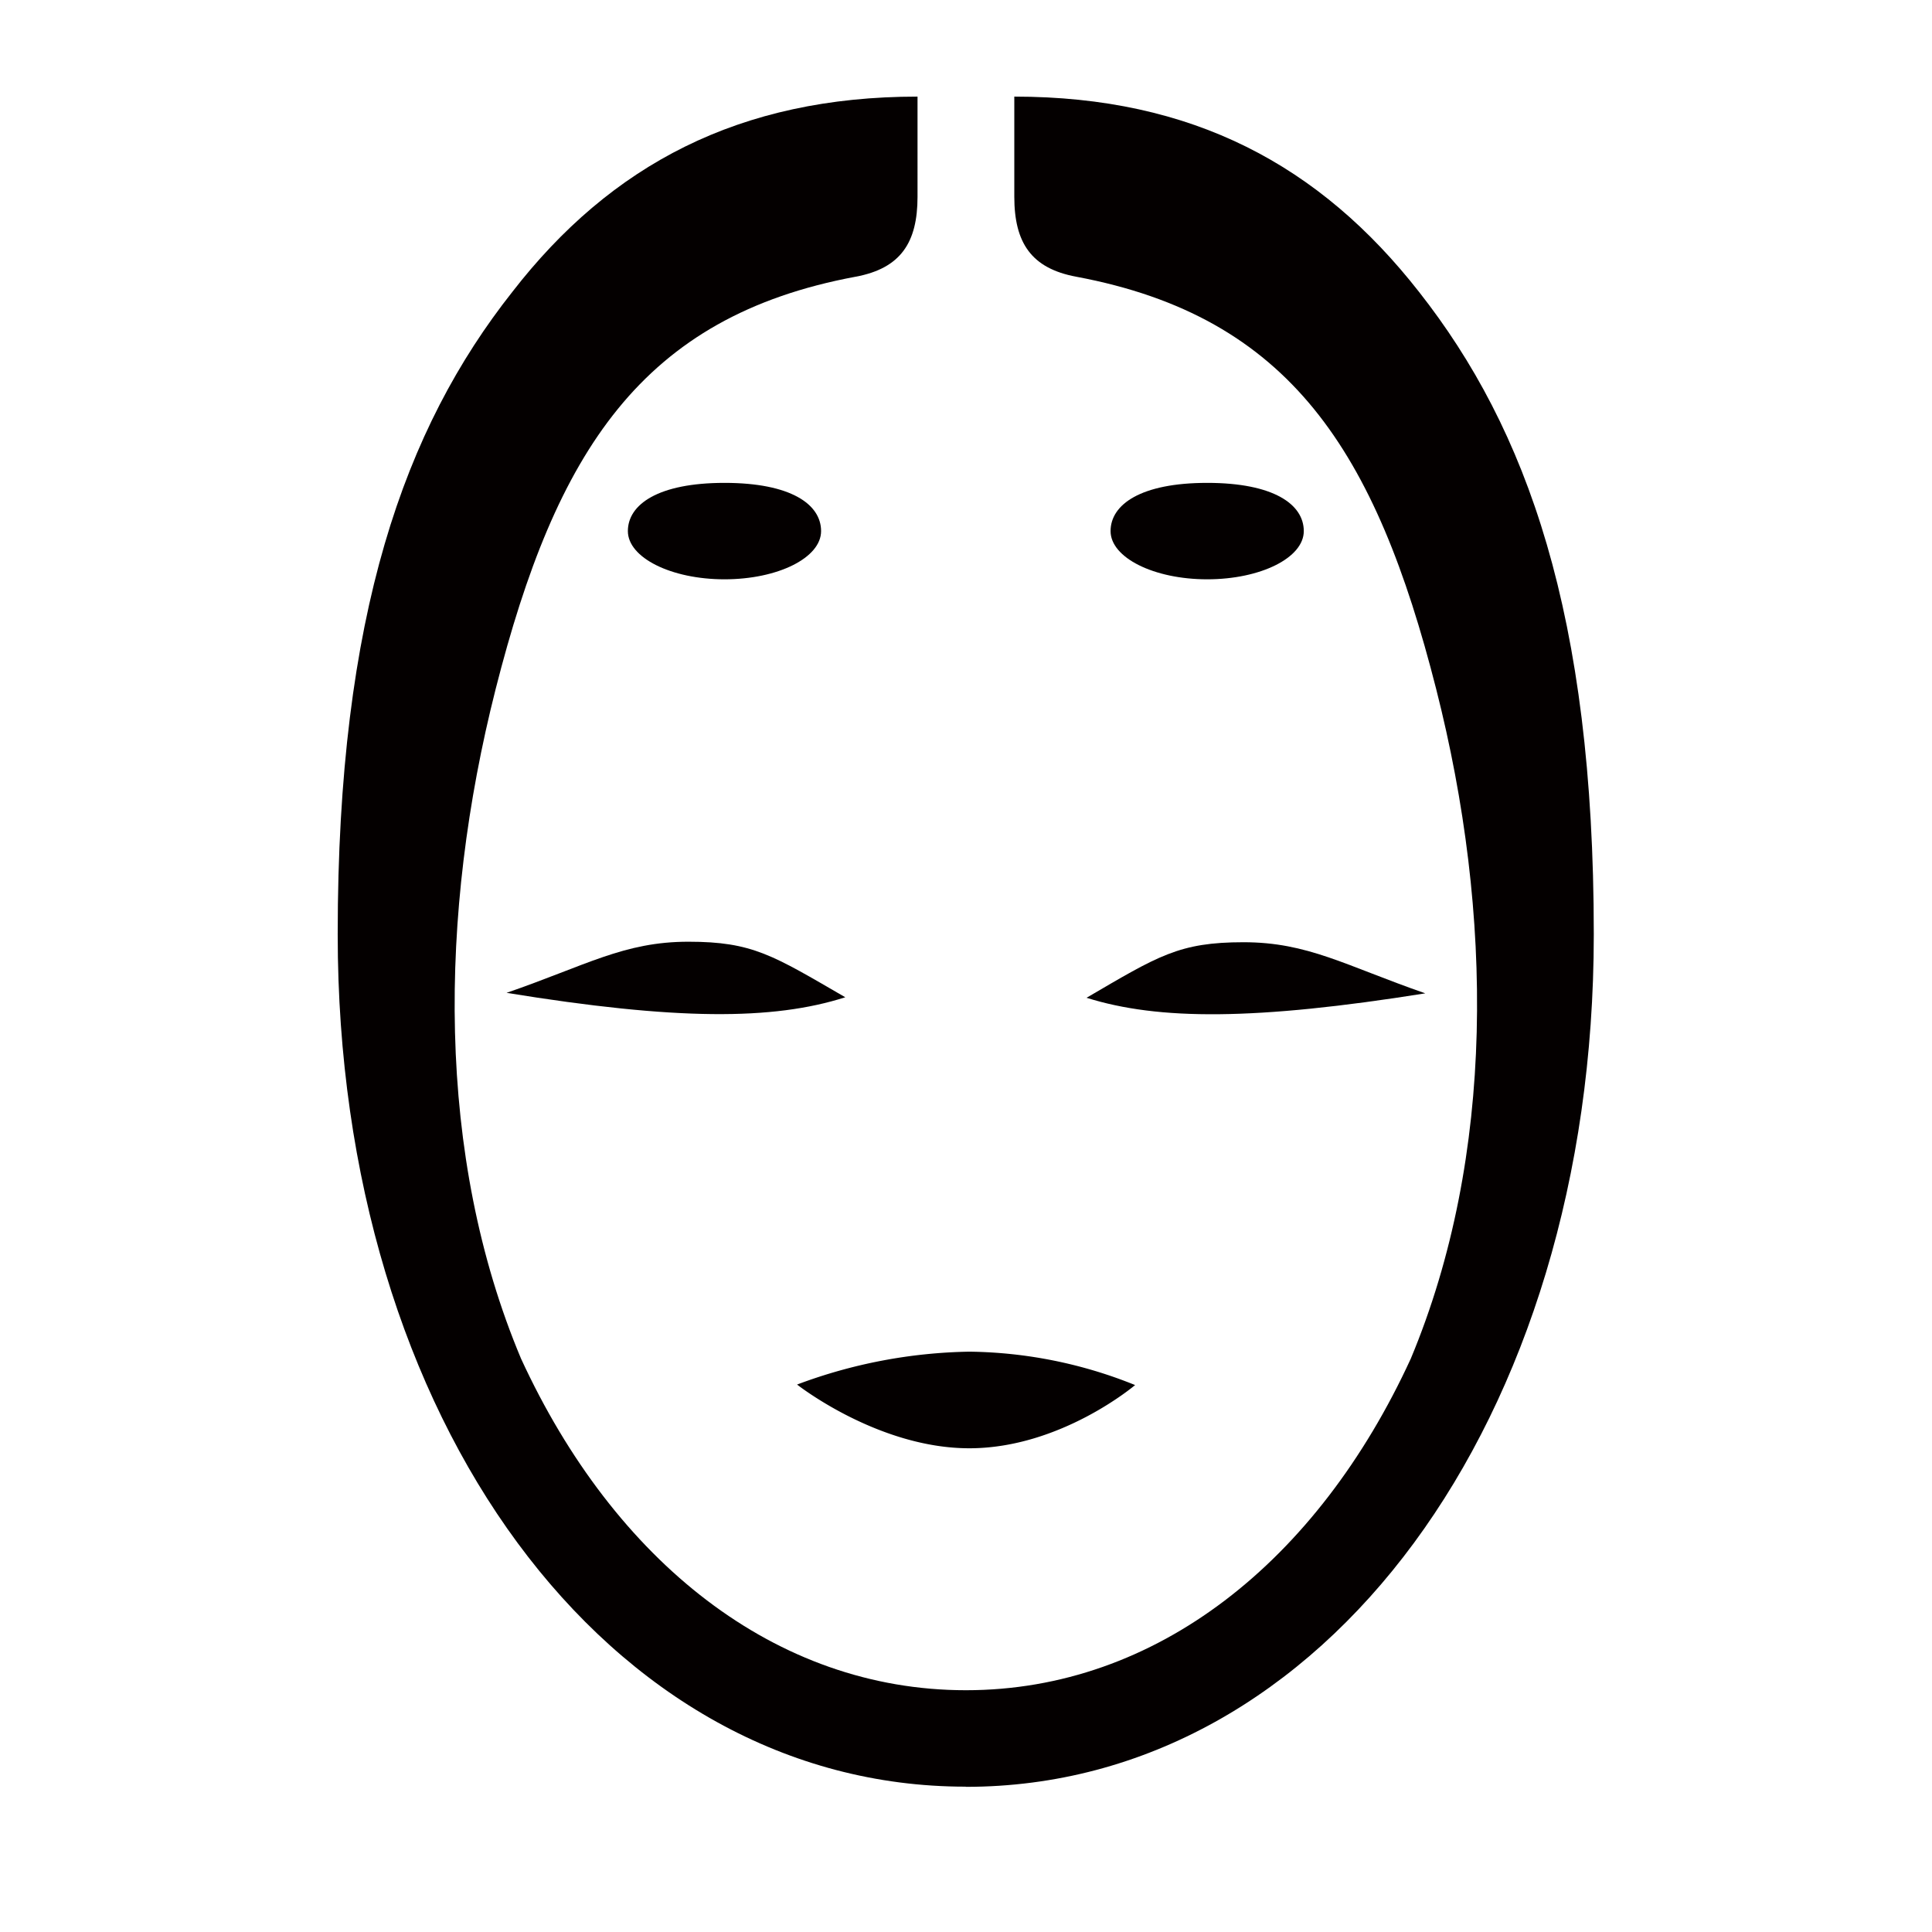 <svg xmlns="http://www.w3.org/2000/svg" viewBox="0 0 113.39 113.39"><defs><style>.cls-1{fill:none;}.cls-2{fill:#040000;}</style></defs><title>アセット 290</title><g id="レイヤー_2" data-name="レイヤー 2"><g id="waku"><rect class="cls-1" width="113.39" height="113.39"/></g><g id="編集モード"><path class="cls-2" d="M49.61,58.53c-4.25-2.46-5.43-3.26-9.21-3.26s-6,1.39-10.67,3C39.69,59.89,45.36,59.89,49.61,58.53Z"/><path class="cls-2" d="M83.65,58.3c-4.71-1.64-6.89-3-10.67-3s-5,.8-9.21,3.26C68,59.89,73.68,59.89,83.65,58.3Z"/><path class="cls-2" d="M48.19,31.17c0-1.57-1.77-2.83-5.67-2.83s-5.67,1.27-5.67,2.83S39.39,34,42.52,34,48.19,32.74,48.19,31.17Z"/><path class="cls-2" d="M83.3,17.13"/><path class="cls-2" d="M56.69,104.87c21,0,36.84-21.51,36.85-50l0-.06c0-18.75-3.93-29.63-10.25-37.67C77.48,9.71,70,5.67,59.53,5.67v5.88c0,2.7,1,4.2,3.63,4.69,12.57,2.35,17.59,10.27,21.13,24.2,3.36,13.21,3.48,27.4-1.49,39.3C77.33,91.64,67.87,99.2,56.69,99.2S36.06,91.64,30.58,79.74c-5-11.89-4.84-26.09-1.49-39.3,3.54-13.93,8.56-21.86,21.13-24.2,2.64-.49,3.63-2,3.63-4.69V5.67c-10.45,0-18,4-23.78,11.46-6.32,8-10.25,18.92-10.25,37.67l0,.06c0,28.51,15.86,50,36.85,50Z"/><path class="cls-2" d="M76.52,31.17c0-1.57-1.77-2.83-5.67-2.83s-5.67,1.27-5.67,2.83S67.72,34,70.85,34,76.52,32.74,76.52,31.17Z"/><path class="cls-2" d="M66.62,81.29S62.26,85,56.89,85s-10.11-3.74-10.11-3.74a30.11,30.11,0,0,1,10.11-1.93A26.69,26.69,0,0,1,66.62,81.29Z"/></g></g></svg>
